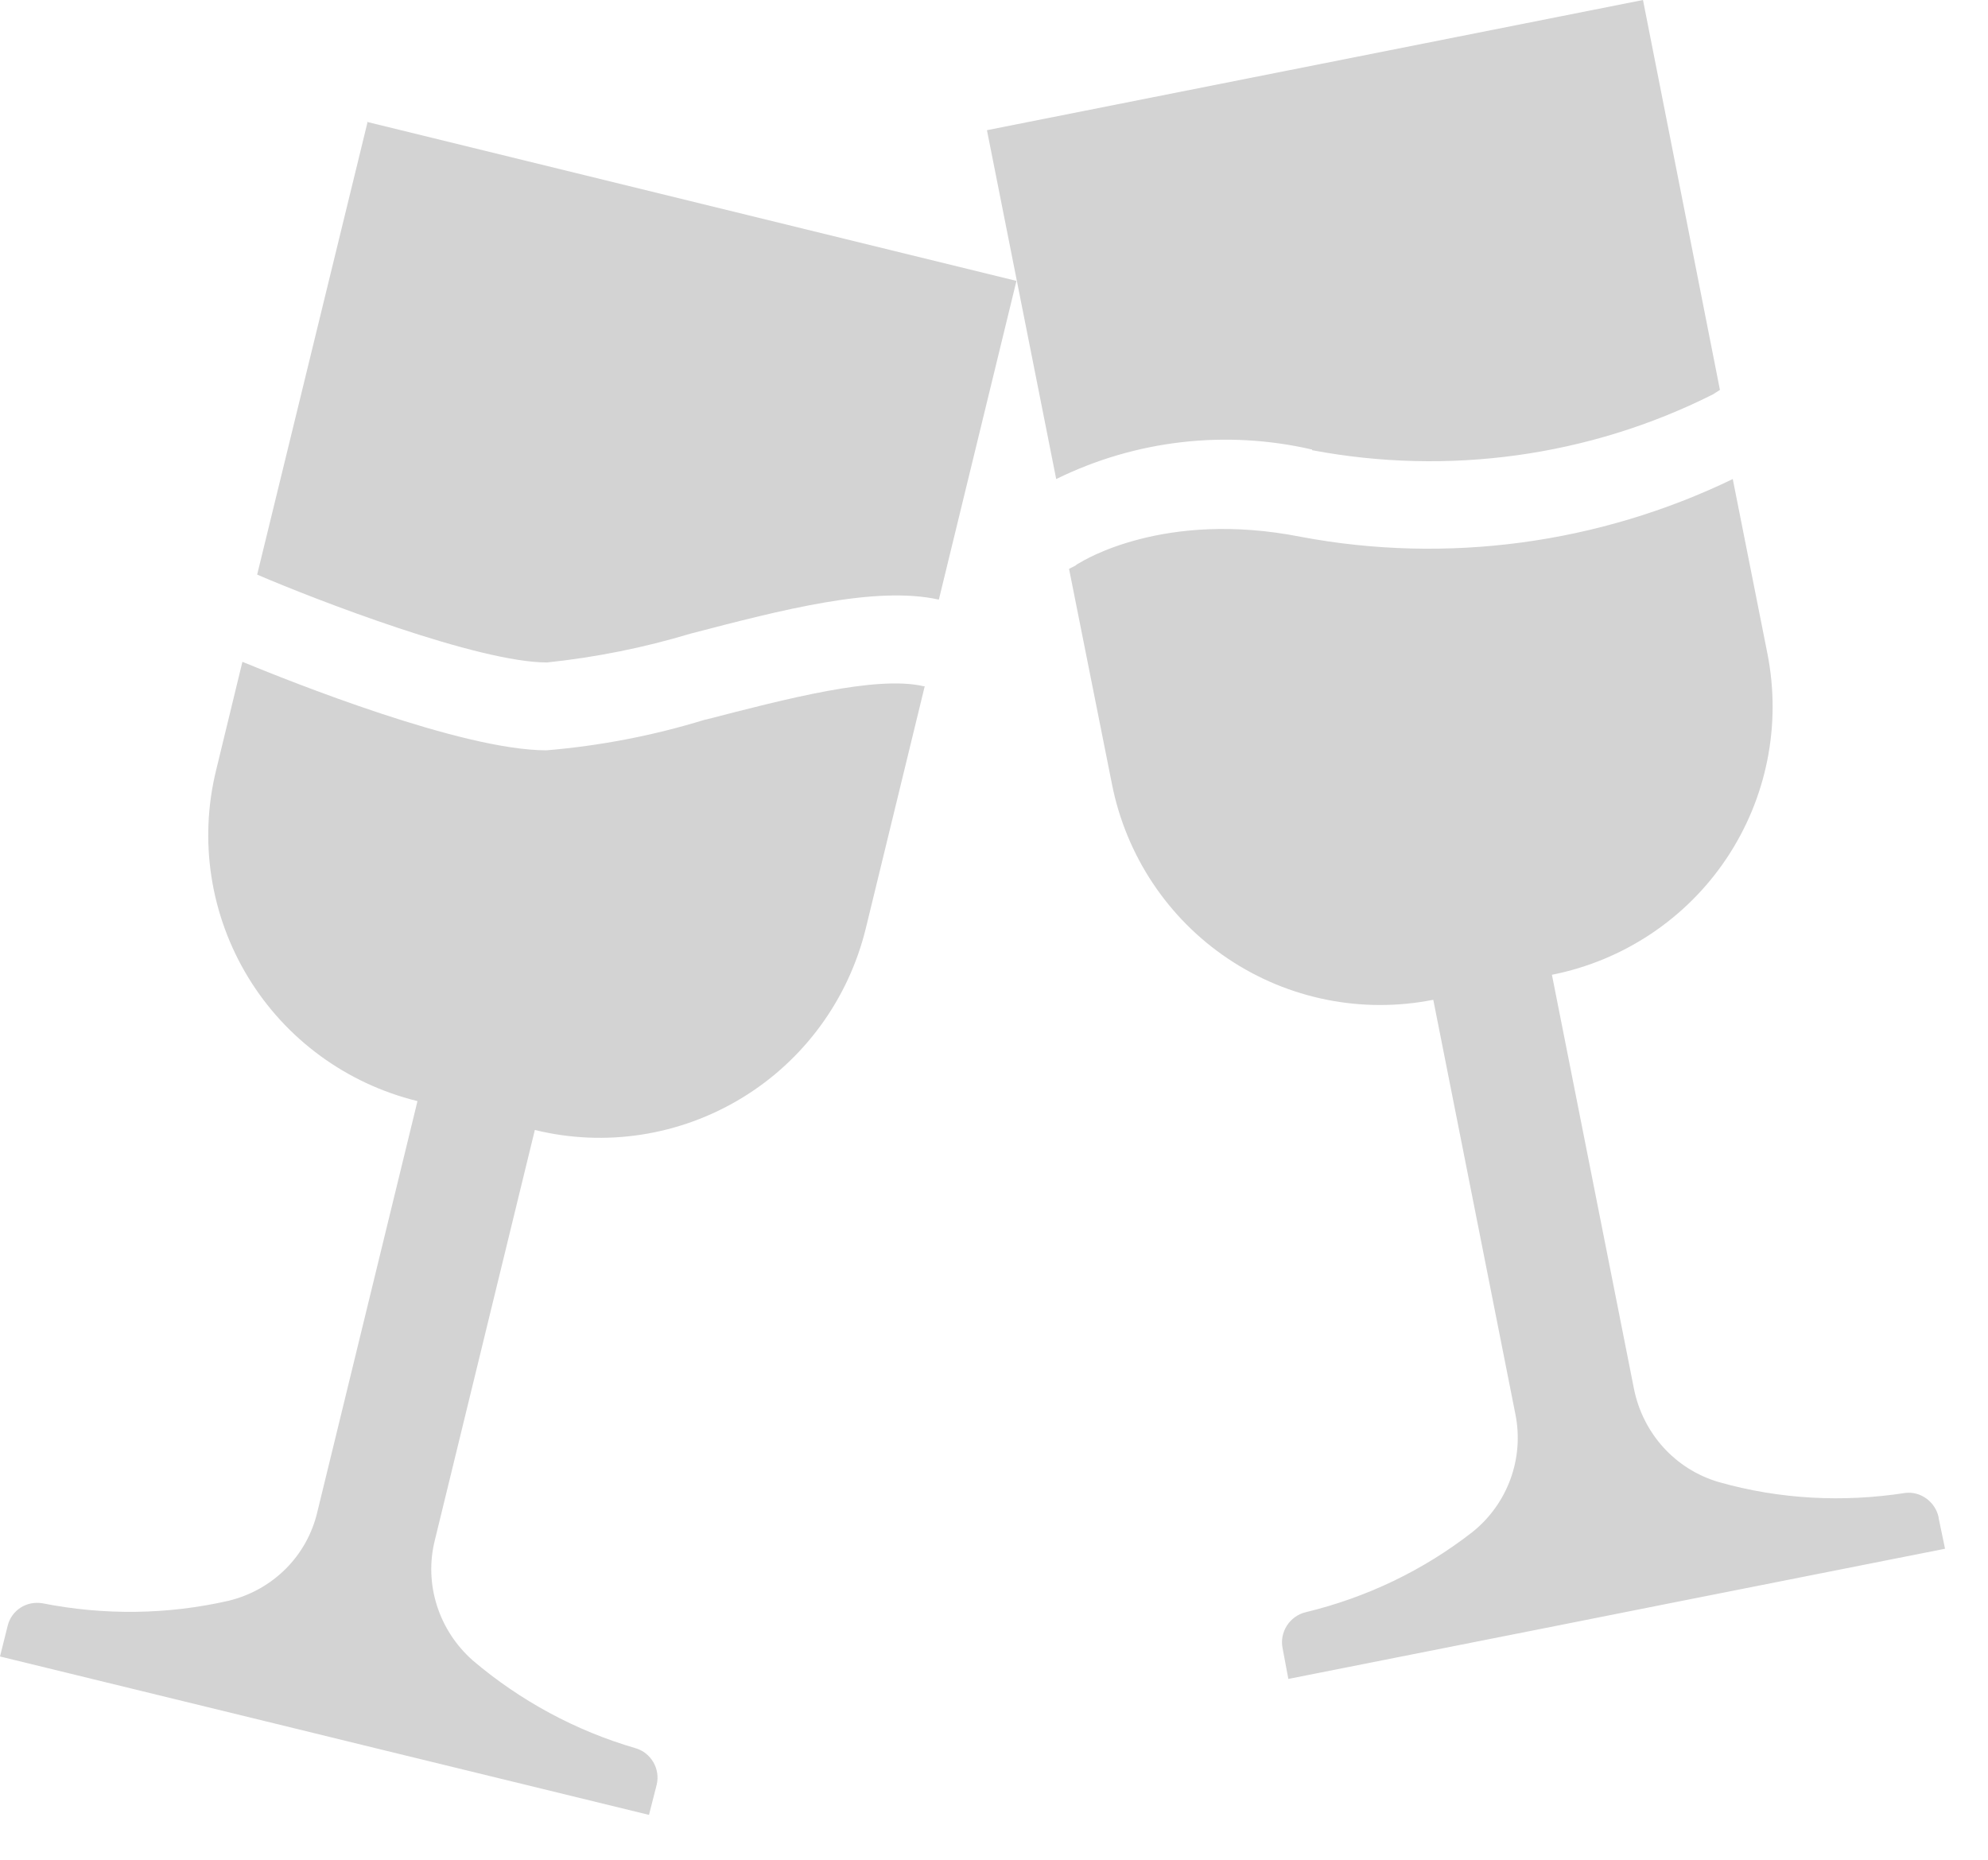 <svg xmlns="http://www.w3.org/2000/svg" width="31" height="29" viewBox="0 0 31 29" fill="none"><path d="M5.73 1.91L4.01 8.96C4.94 9.36 7.46 10.33 8.53 10.33C9.29 10.25 10.04 10.1 10.77 9.88C12.19 9.51 13.65 9.13 14.64 9.35L15.85 4.38L5.72 1.9L5.73 1.91ZM11 11.22C10.19 11.47 9.36 11.63 8.52 11.7C7.2 11.7 4.51 10.62 3.78 10.32L3.37 12.01C3.1 13.11 3.28 14.27 3.87 15.24C4.46 16.21 5.41 16.9 6.51 17.17L4.95 23.57C4.79 24.26 4.26 24.79 3.57 24.96C2.61 25.18 1.62 25.19 0.66 25C0.41 24.96 0.18 25.11 0.12 25.35L0 25.83L4.14 26.84L5.98 27.29L10.12 28.3L10.24 27.83C10.3 27.58 10.15 27.33 9.91 27.26C8.98 26.99 8.11 26.52 7.37 25.89C6.84 25.42 6.61 24.7 6.78 24.02L8.34 17.62C9.44 17.89 10.6 17.71 11.57 17.12C12.54 16.53 13.23 15.58 13.5 14.48L14.42 10.7H14.4C13.66 10.53 12.25 10.9 11.01 11.22H11ZM30.23 23.66C30.18 23.42 29.95 23.25 29.71 23.28C28.74 23.43 27.75 23.38 26.8 23.11C26.12 22.91 25.62 22.35 25.48 21.66L24.2 15.2C25.31 14.98 26.29 14.33 26.92 13.39C27.55 12.45 27.78 11.3 27.56 10.19L27.02 7.47C24.93 8.48 22.56 8.8 20.28 8.37C18.15 7.95 16.88 8.75 16.83 8.78C16.81 8.79 16.79 8.8 16.77 8.82L16.67 8.87L17.34 12.23C17.56 13.34 18.21 14.32 19.15 14.95C20.09 15.58 21.24 15.81 22.35 15.59L23.63 22.05C23.77 22.74 23.51 23.45 22.96 23.89C22.19 24.49 21.31 24.91 20.36 25.14C20.11 25.2 19.95 25.45 20 25.7L20.09 26.18L24.28 25.35L26.14 24.98L30.33 24.15L30.23 23.67V23.66ZM20.46 7.02C22.58 7.42 24.78 7.12 26.71 6.15L26.82 6.08L25.62 0L15.39 2.03L16.47 7.47C17.71 6.86 19.12 6.7 20.46 7.01V7.02Z" fill="#D3D3D3"></path></svg>